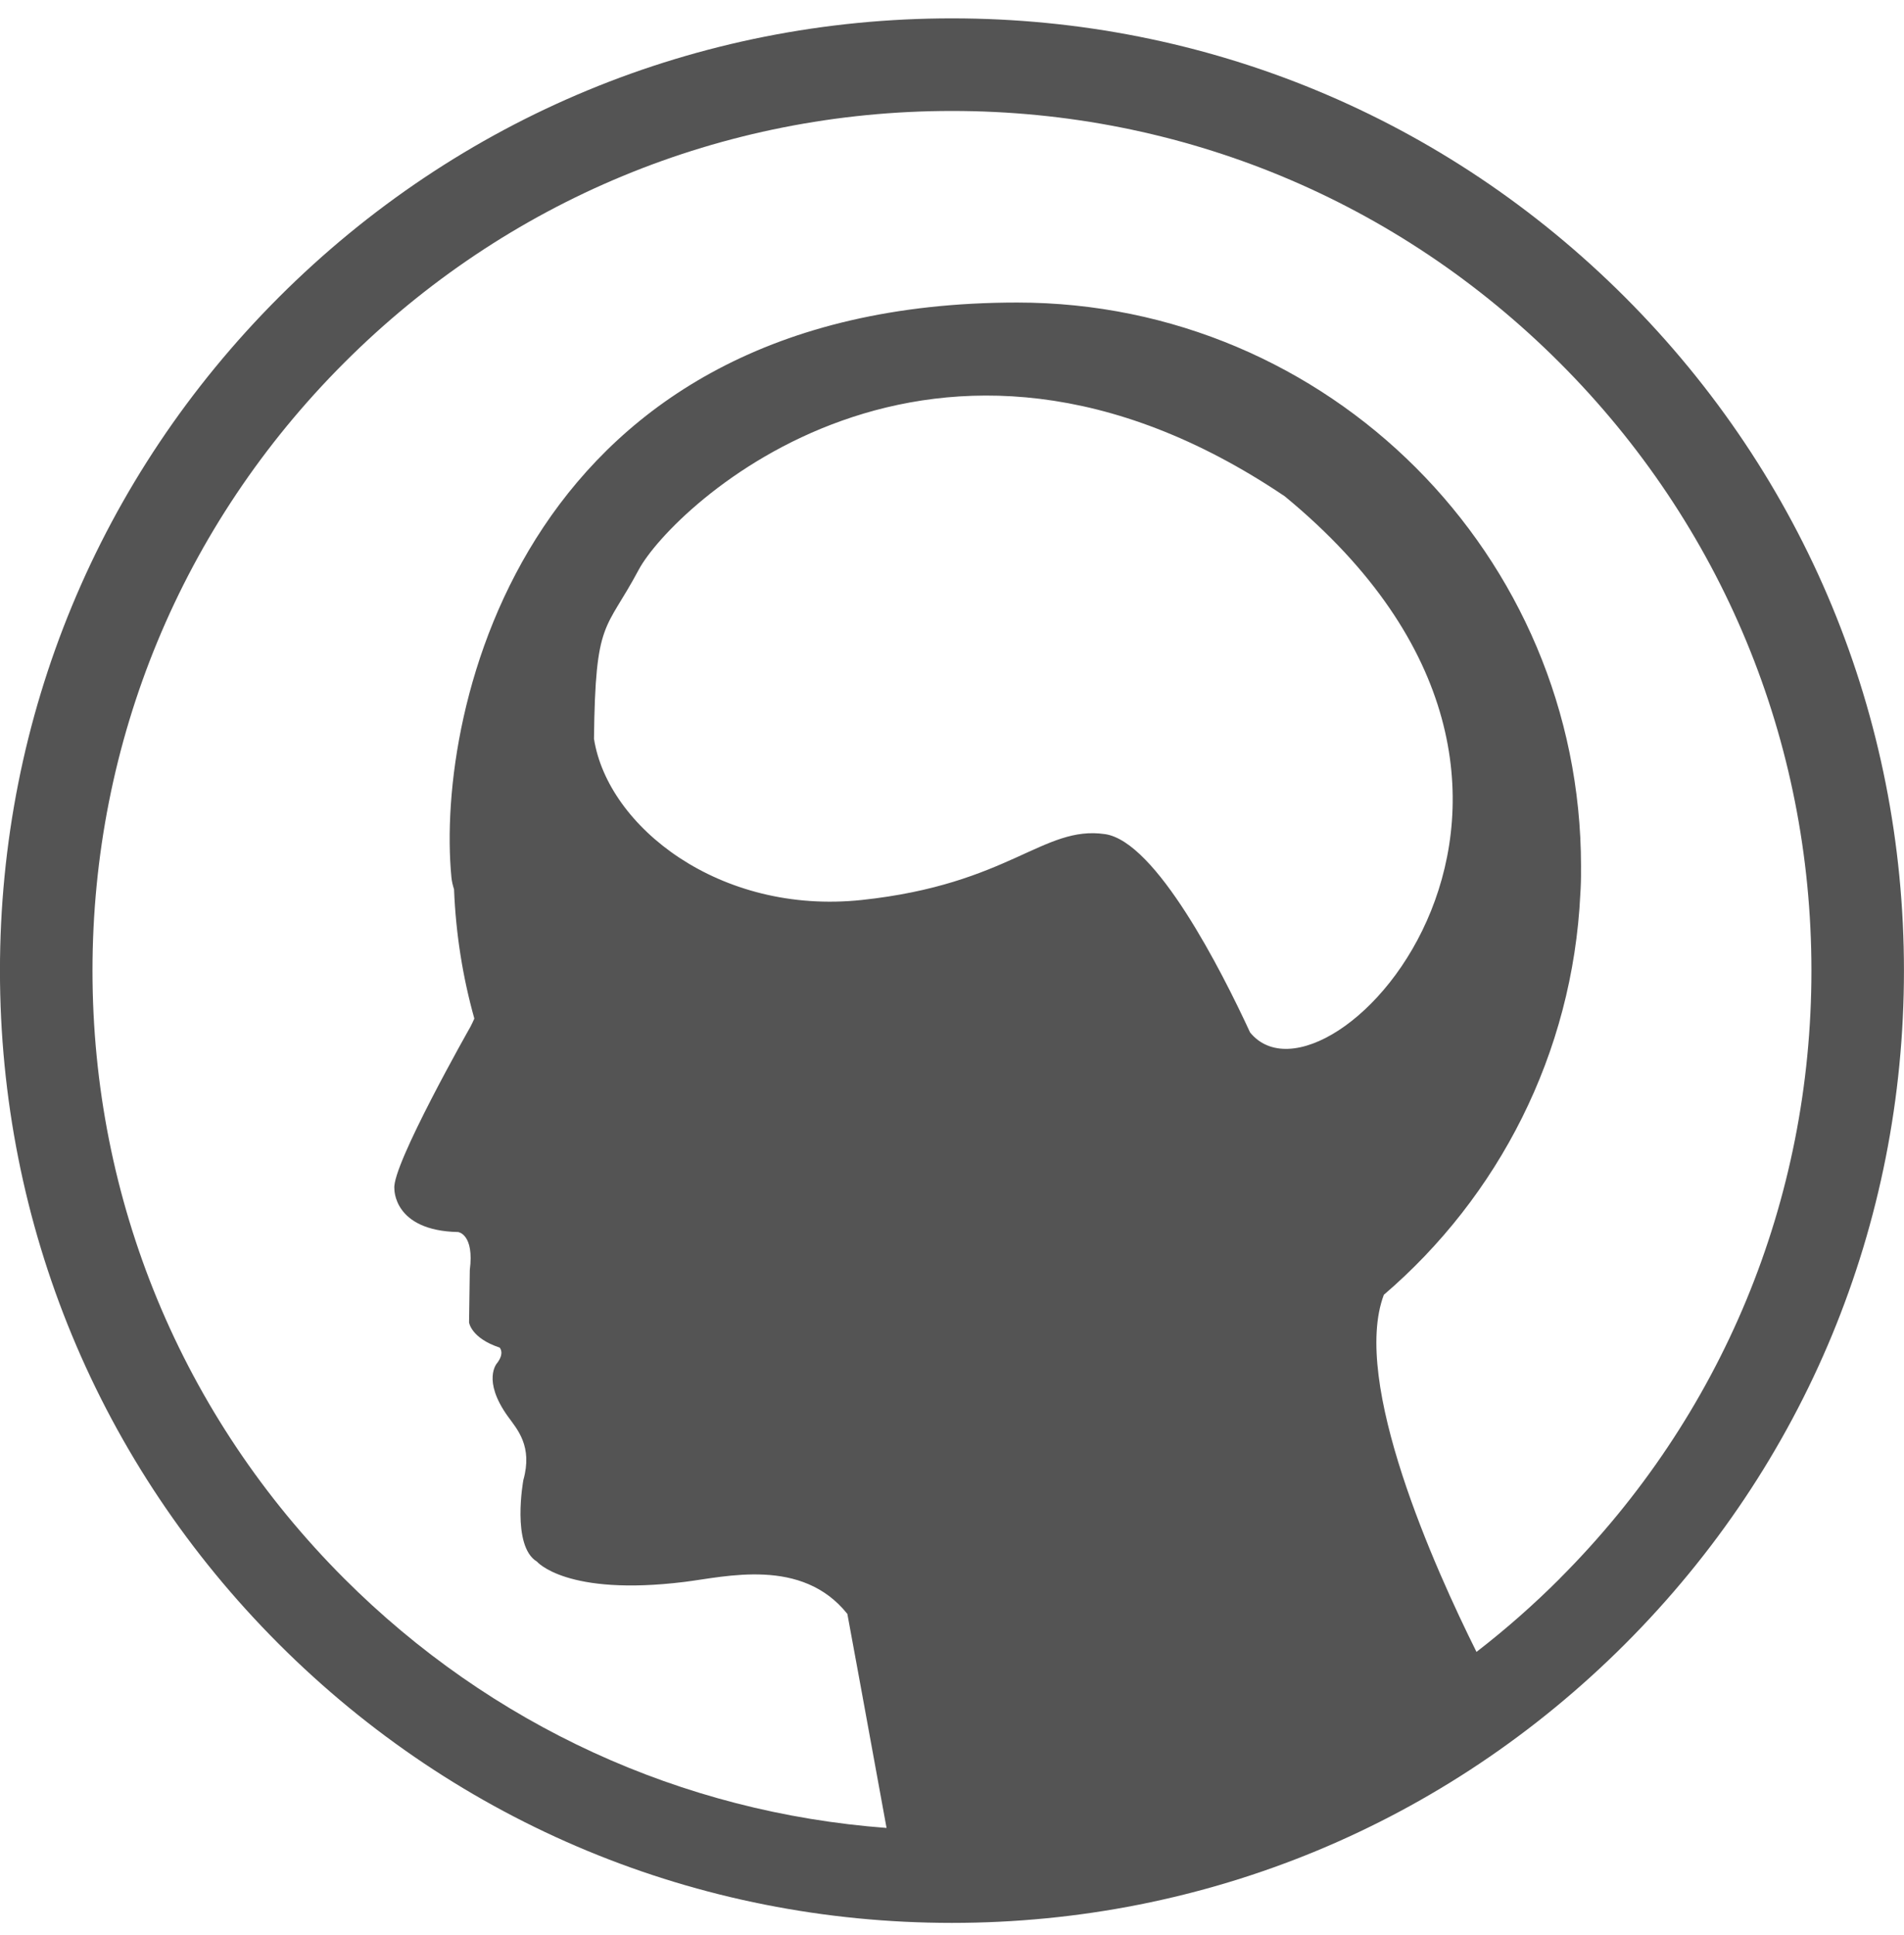<svg height="63" viewBox="0 0 62 63" width="62" xmlns="http://www.w3.org/2000/svg"><path d="m190.79 449.39c-.859.859-1.765 1.655-2.711 2.386-1.352-2.711-4.088-8.788-3.017-11.625 3.721-3.188 6.151-7.838 6.399-13.061.015-.22.025-.487.021-.796 0-.029.001-.059.001-.088 0-10.138-8.219-18.357-18.357-18.357-16.049 0-18.956 13.254-18.426 18.714.012.127.043.256.085.388.058 1.452.284 2.862.661 4.208-.039.089-.081.178-.129.27 0 0-2.563 4.511-2.475 5.263 0 0-.046 1.373 2.078 1.416 0 0 .53.067.378 1.238l-.024 1.705s.066.511.996.818c0 0 .175.175-.087.511 0 0-.491.546.351 1.724.313.432.817.975.508 2.078 0 0-.396 2.147.443 2.655 0 0 .956 1.134 4.8.661 1.342-.165 3.828-.814 5.308 1.042 0 0 .761 4.121 1.276 6.967-6.673-.499-12.879-3.337-17.66-8.118-5.286-5.286-8.197-12.315-8.197-19.79 0-7.476 2.911-14.504 8.197-19.79 5.286-5.286 12.315-8.197 19.79-8.197 7.476 0 14.504 2.911 19.79 8.197 5.286 5.286 8.197 12.315 8.197 19.79 0 7.476-2.911 14.504-8.197 19.79m-10.083-17.78c-.936-2.025-3.061-6.212-4.723-6.455-2.012-.293-3.107 1.631-7.921 2.144-4.628.493-8.275-2.39-8.72-5.25.046-3.924.371-3.462 1.455-5.497 1.084-2.035 9.568-10.123 21.038-2.395 11.689 9.619 1.392 20.553-1.129 17.453m12.213-23.931c-5.855-5.855-13.64-9.08-21.92-9.08-8.28 0-16.065 3.225-21.92 9.08s-9.08 13.64-9.08 21.92c0 8.28 3.225 16.065 9.08 21.92s13.64 9.08 21.92 9.08c8.28 0 16.065-3.225 21.92-9.08 5.855-5.855 9.08-13.64 9.08-21.92 0-8.28-3.225-16.065-9.08-21.92" fill="#545454" fill-rule="evenodd" transform="translate(-140 -398)"/></svg>